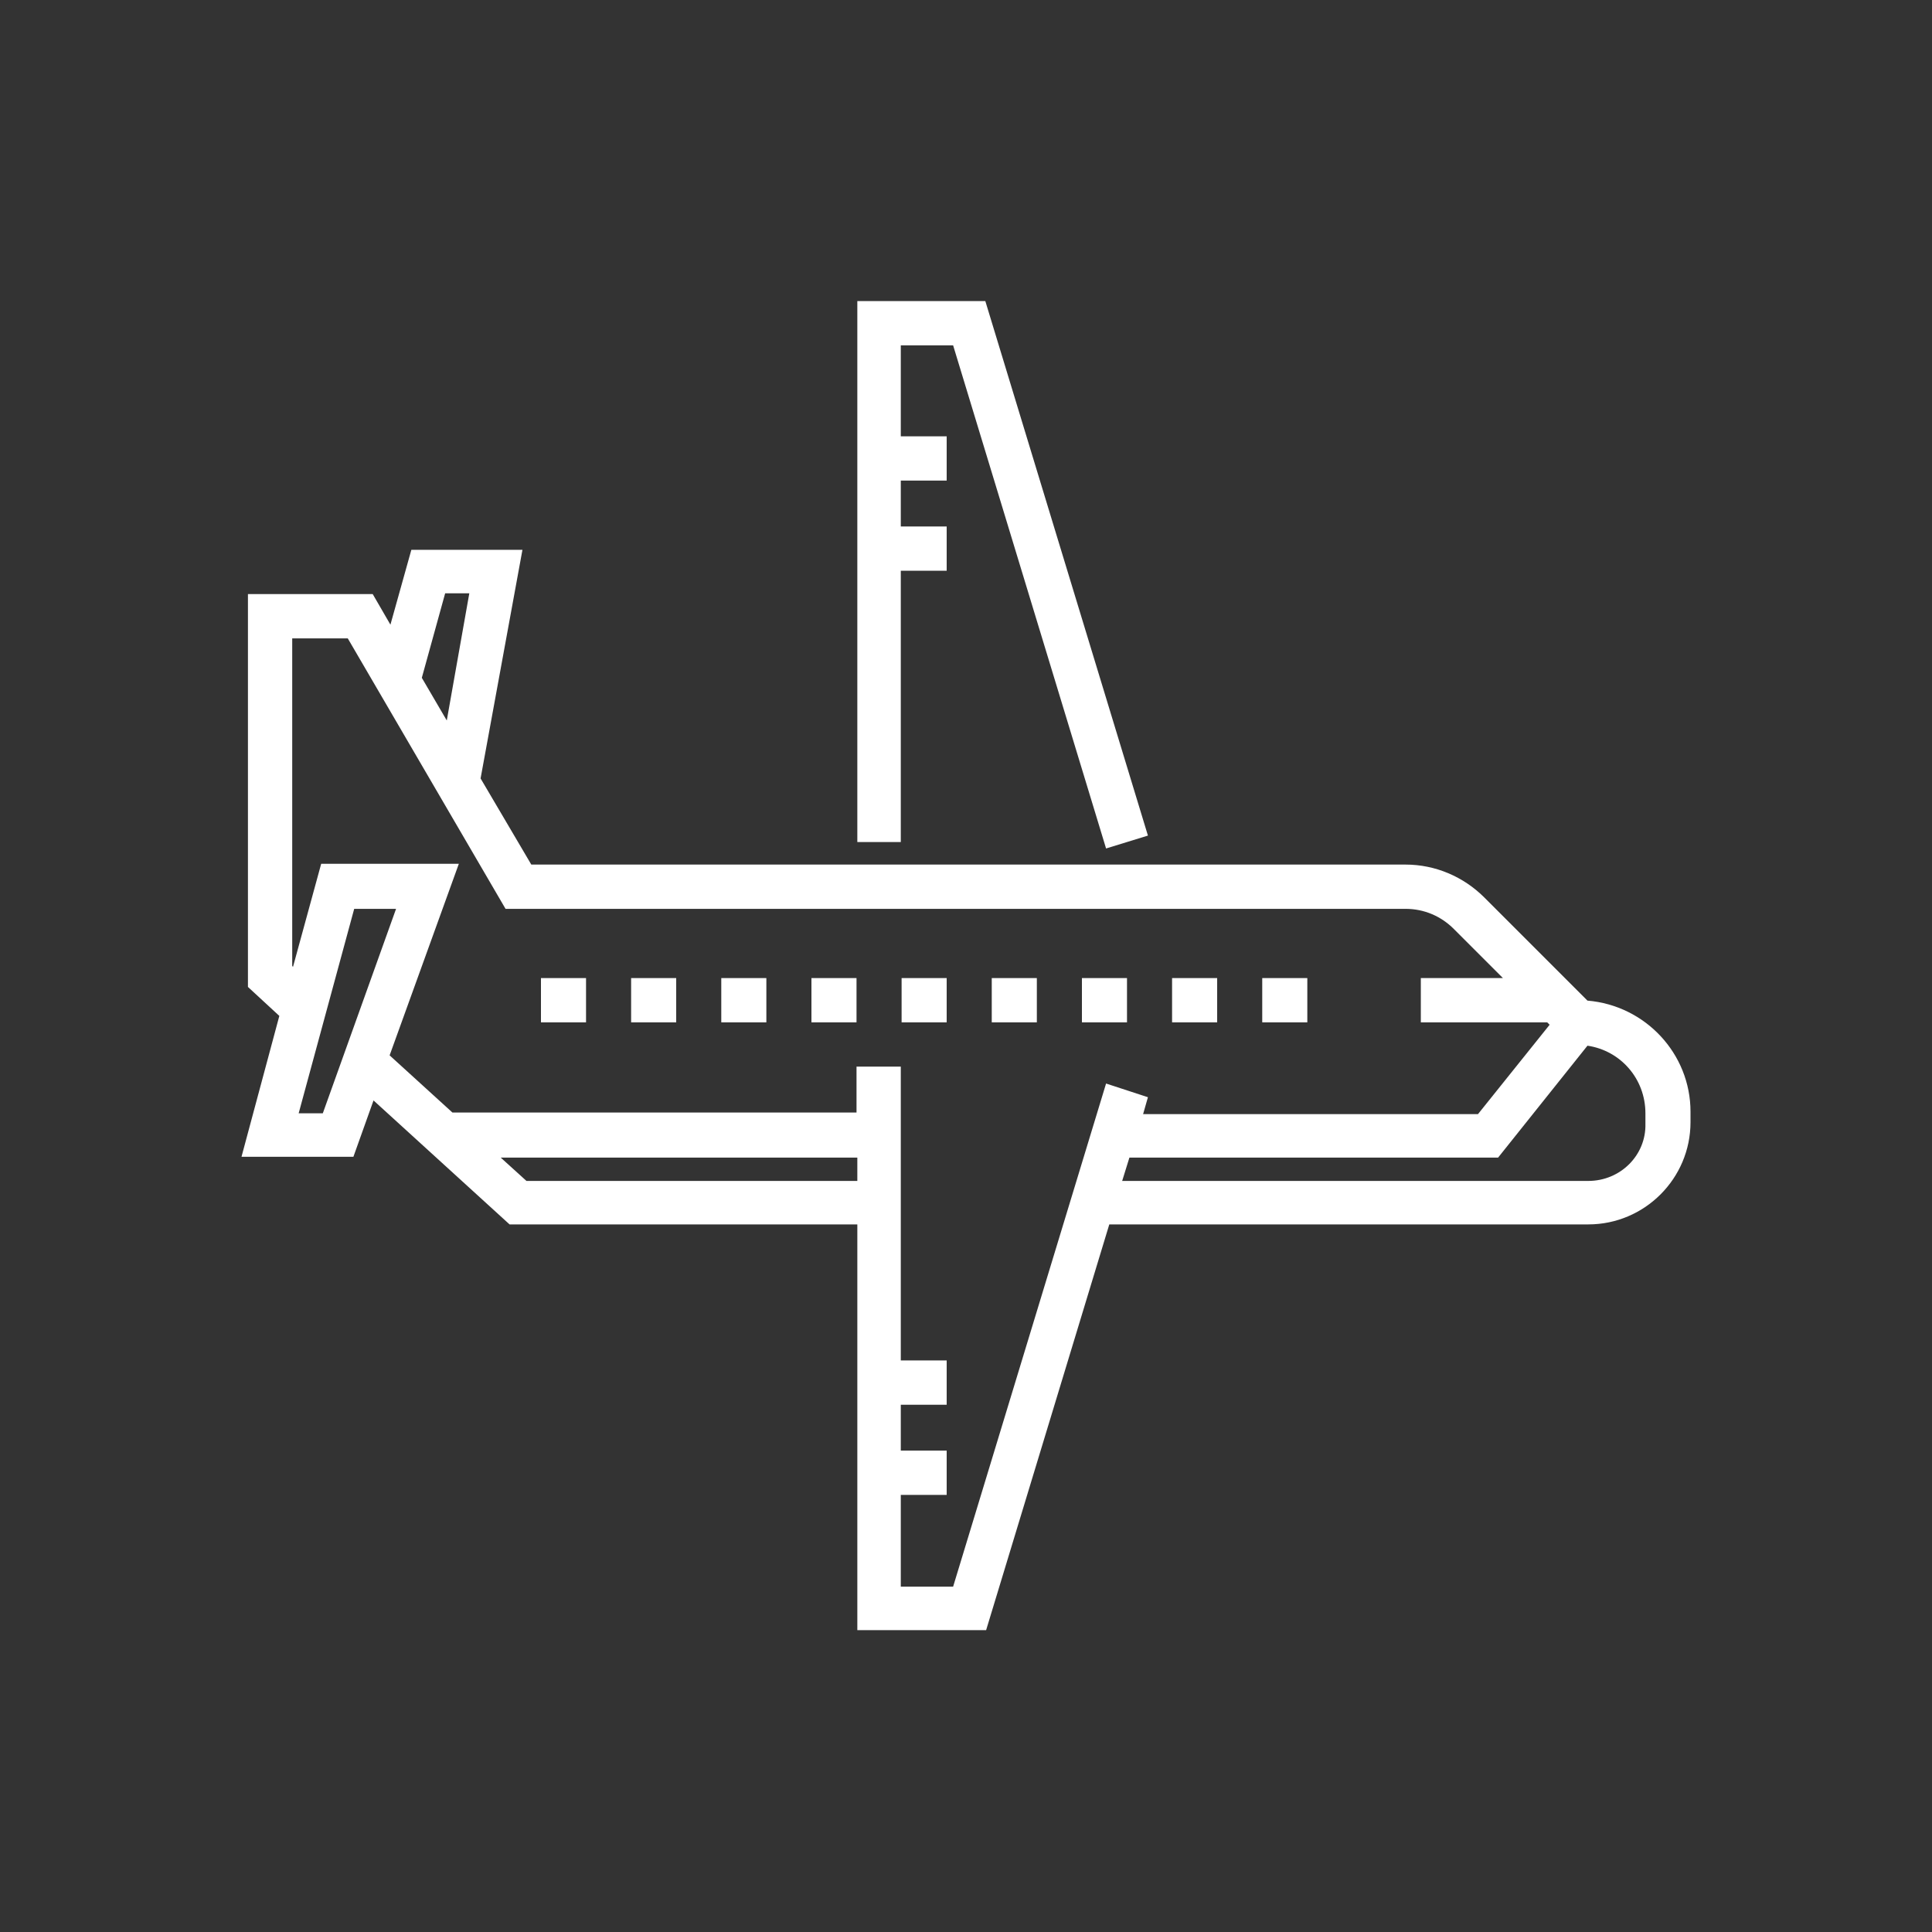 <svg xmlns="http://www.w3.org/2000/svg" xmlns:xlink="http://www.w3.org/1999/xlink" id="Layer_1" x="0px" y="0px" viewBox="0 0 24 24" style="enable-background:new 0 0 24 24;" xml:space="preserve"><rect x="0" y="0" width="24" height="24" fill="#333333" stroke="none"/><style type="text/css">	.st0{fill:#FFFFFF;}</style><g>	<g>		<g>			<rect x="6.72" y="12.15" class="st0" width="0.56" height="0.55"></rect>			<rect x="7.84" y="12.15" class="st0" width="0.56" height="0.55"></rect>			<rect x="8.96" y="12.15" class="st0" width="0.56" height="0.55"></rect>			<rect x="10.08" y="12.15" class="st0" width="0.56" height="0.55"></rect>			<rect x="11.2" y="12.15" class="st0" width="0.56" height="0.55"></rect>			<rect x="12.32" y="12.15" class="st0" width="0.56" height="0.55"></rect>			<rect x="13.44" y="12.15" class="st0" width="0.56" height="0.55"></rect>			<rect x="14.56" y="12.15" class="st0" width="0.56" height="0.55"></rect>			<rect x="15.68" y="12.15" class="st0" width="0.56" height="0.55"></rect>			<polygon class="st0" points="11.19,7.09 11.76,7.09 11.76,6.54 11.19,6.54 11.19,5.97 11.76,5.97 11.76,5.42 11.19,5.42     11.19,4.29 11.84,4.29 13.74,10.54 14.26,10.38 12.24,3.74 10.65,3.74 10.65,10.46 11.19,10.46    "></polygon>			<path class="st0" d="M19.72,12.43l-1.28-1.28c-0.26-0.26-0.61-0.41-0.98-0.41H6.6L5.97,9.67l0,0l0.52-2.84H5.11L4.85,7.76    L4.63,7.38H3.08v4.88l0.39,0.36L3,14.37h1.39l0.25-0.7l1.69,1.54h4.32v5.04h1.6l1.53-5.04h5.95c0.7,0,1.27-0.57,1.27-1.27v-0.13    C21,13.09,20.44,12.49,19.72,12.43z M5.53,7.37h0.3L5.55,8.95L5.24,8.42L5.53,7.37z M4.01,13.83h-0.3l0.69-2.54h0.52L4.01,13.83z     M6.54,14.67l-0.32-0.29h4.43v0.29H6.54z M13.74,13.46l-1.9,6.25h-0.65v-1.14h0.57v-0.55h-0.57v-0.57h0.57V16.9h-0.57v-3.65    h-0.55v0.57H5.62l-0.78-0.71l0.86-2.38H3.99l-0.35,1.28L3.63,12V7.93h0.69l1.96,3.36h11.18c0.23,0,0.44,0.09,0.6,0.25l0.61,0.61    h-1.02v0.55h1.57l0.03,0.03l-0.89,1.11H14.2l0.06-0.21L13.74,13.46z M19.73,14.67h-5.79l0.09-0.29h4.58l1.11-1.39    c0.41,0.06,0.72,0.41,0.72,0.84v0.13l0,0C20.45,14.35,20.13,14.67,19.73,14.67z"></path>		</g>	</g></g></svg>